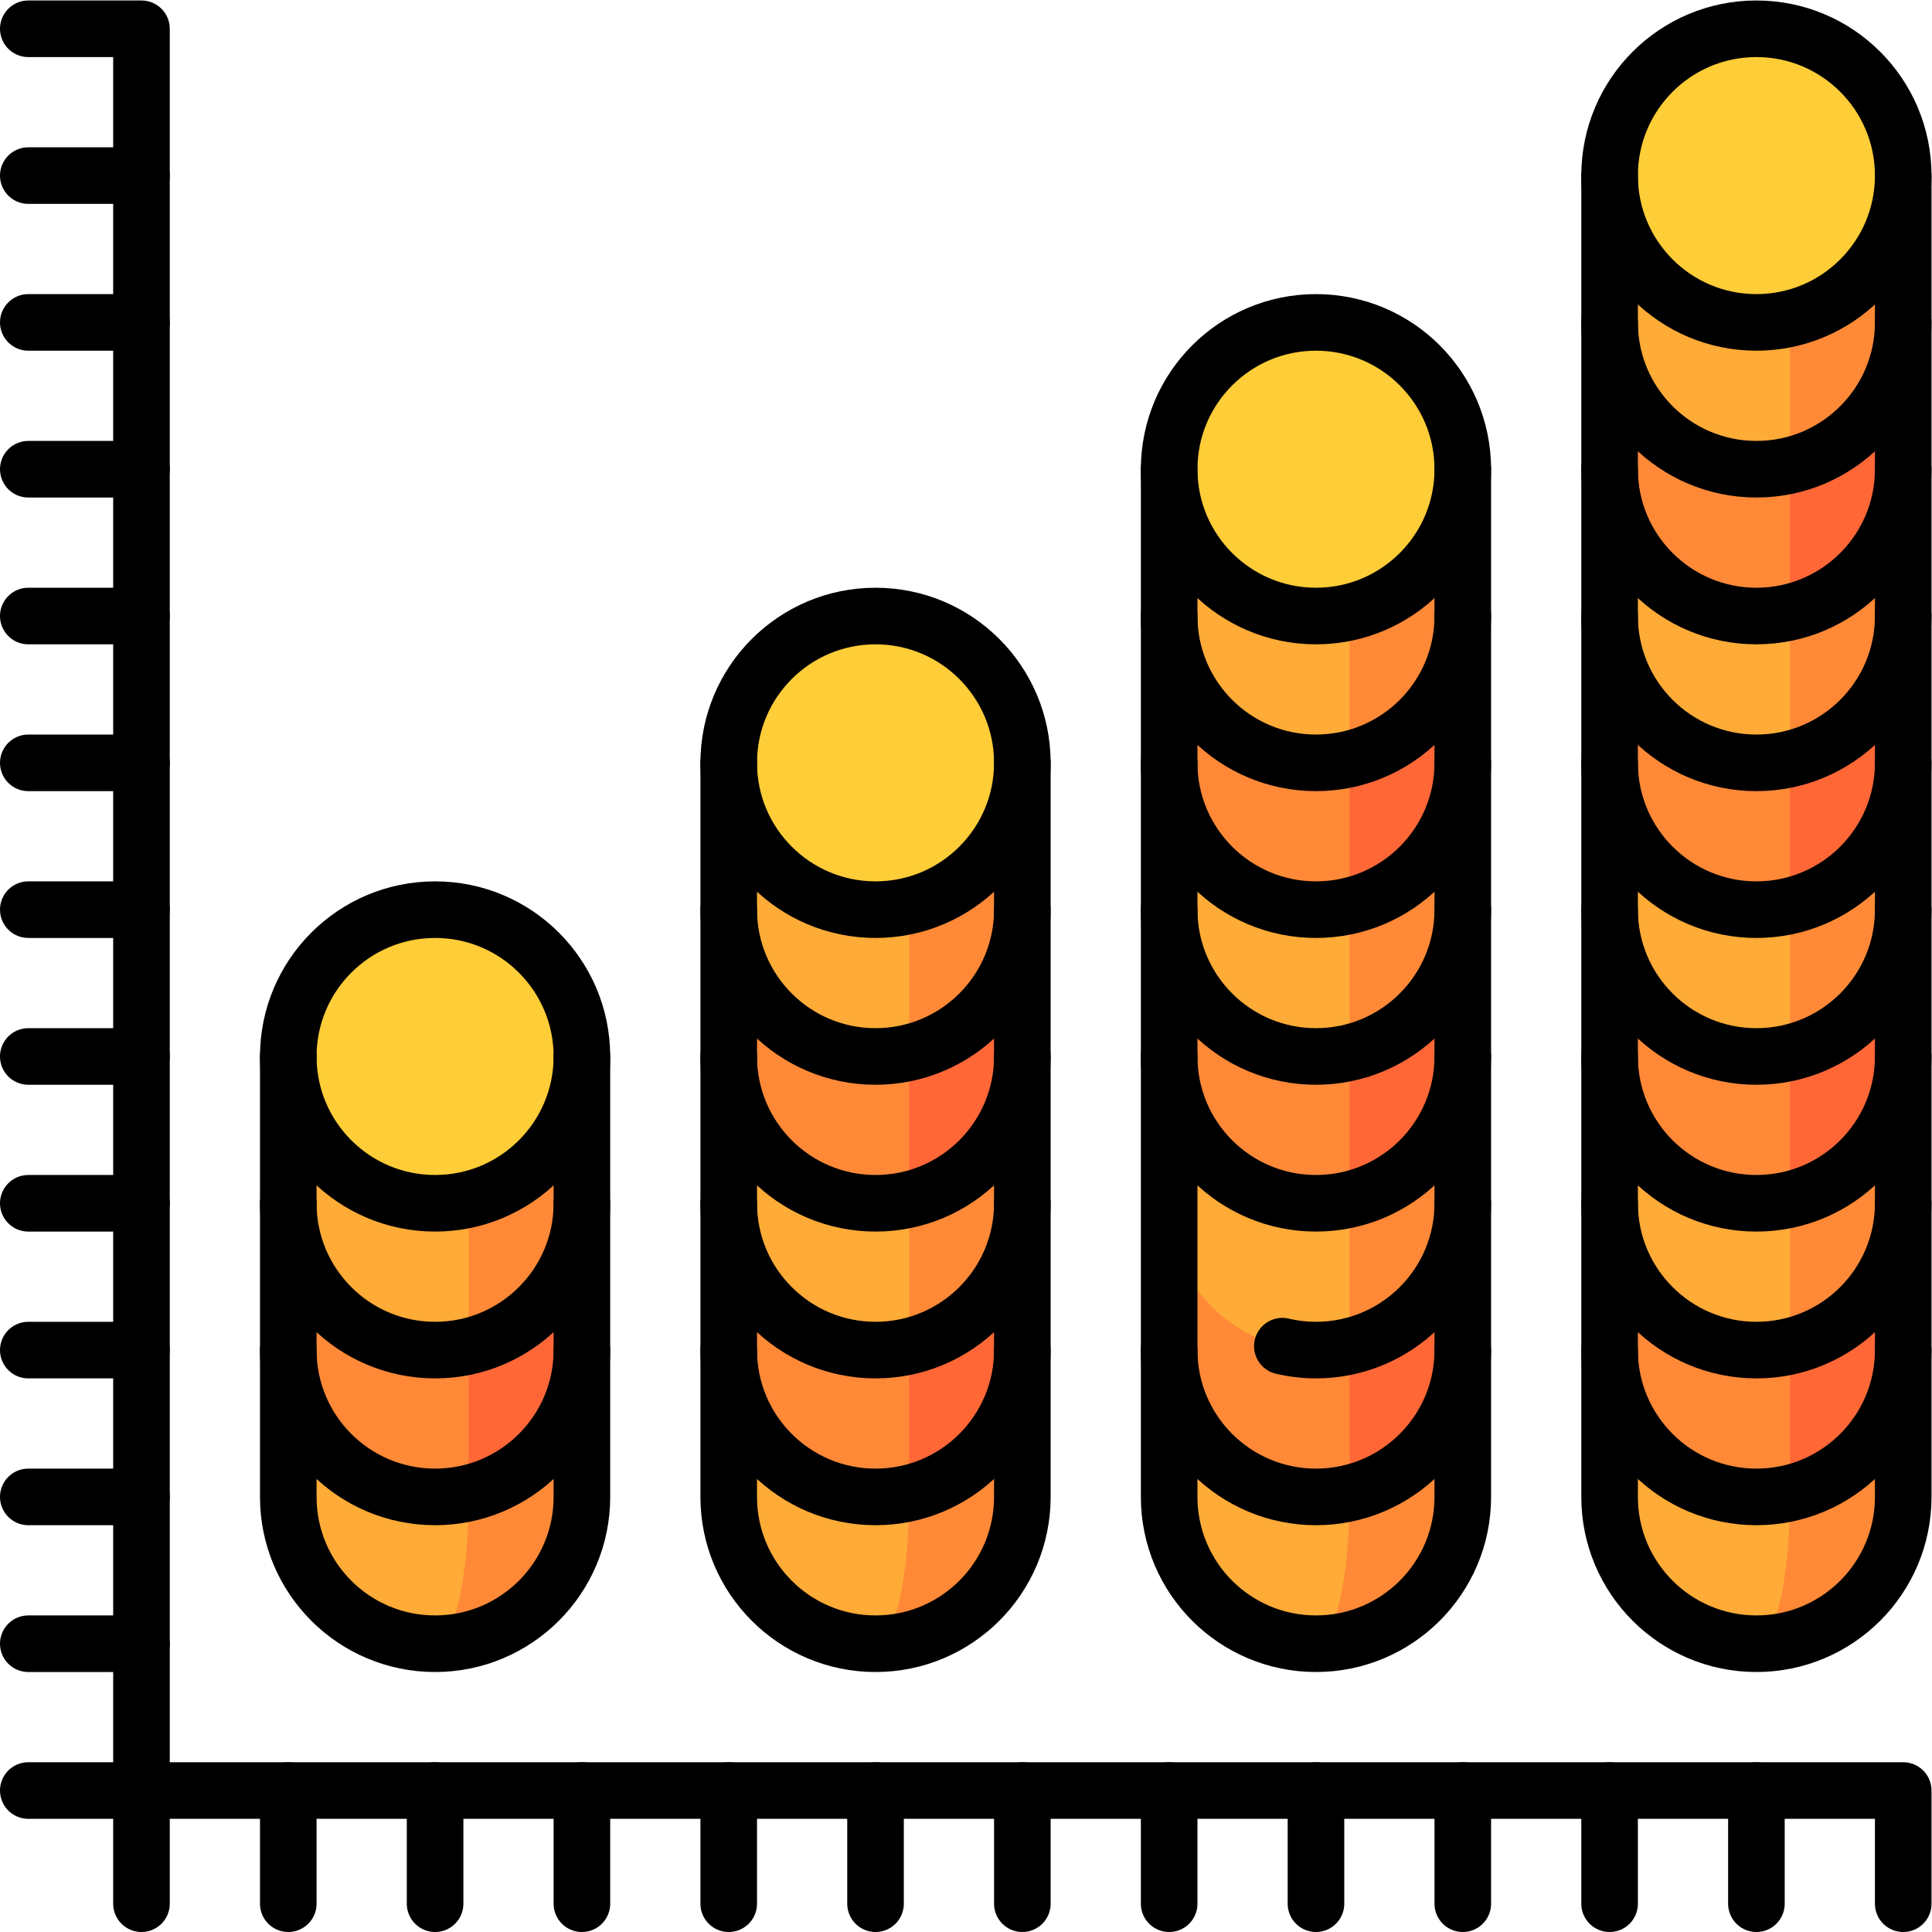 <svg height="682.667" viewBox="0 0 682.667 682.667" width="682.667" xmlns="http://www.w3.org/2000/svg" xmlns:xlink="http://www.w3.org/1999/xlink"><clipPath id="a"><path d="m0 512h512v-512h-512z"/></clipPath><g clip-path="url(#a)" transform="matrix(1.333 0 0 -1.333 0 682.667)"><path d="m0 0v-77.833c21.492 0 38.916 17.423 38.916 38.916v38.917z" fill="#ff8937" transform="translate(465.584 154.25)"/><path d="m0 0v38.917h-47.833v-38.917c0-21.493 17.424-38.916 38.917-38.916 4.924 0 8.916 17.423 8.916 38.916" fill="#ffab37" transform="translate(474.5 115.333)"/><path d="m0 0 30-76.794c17.193 4.032 30 19.454 30 37.877v38.917z" fill="#ff6737" transform="translate(444.5 193.166)"/><path d="m0 0v-38.917c0-21.493 17.424-38.916 38.917-38.916 3.069 0 6.052.367 8.916 1.039v76.794z" fill="#ff8937" transform="translate(426.667 193.166)"/><path d="m0 0 30-76.795c17.193 4.033 30 19.455 30 37.878v38.917z" fill="#ff8937" transform="translate(444.5 232.083)"/><path d="m0 0v-38.917c0-21.493 17.424-38.916 38.917-38.916 3.069 0 6.052.366 8.916 1.038v76.795z" fill="#ffab37" transform="translate(426.667 232.083)"/><path d="m0 0 30-76.795c17.193 4.033 30 19.455 30 37.878v38.917z" fill="#ff6737" transform="translate(444.5 271)"/><path d="m0 0v-38.917c0-21.493 17.424-38.916 38.917-38.916 3.069 0 6.052.366 8.916 1.038v76.795z" fill="#ff8937" transform="translate(426.667 271)"/><path d="m0 0 30-76.794c17.193 4.032 30 19.454 30 37.877v38.917z" fill="#ff8937" transform="translate(444.5 309.916)"/><path d="m0 0v-38.917c0-21.493 17.424-38.916 38.917-38.916 3.069 0 6.052.366 8.916 1.039v76.794z" fill="#ffab37" transform="translate(426.667 309.916)"/><path d="m0 0 30-76.795c17.193 4.033 30 19.455 30 37.878v38.917z" fill="#ff6737" transform="translate(444.5 348.834)"/><path d="m0 0v-38.917c0-21.493 17.424-38.916 38.917-38.916 3.069 0 6.052.366 8.916 1.038v76.795z" fill="#ff8937" transform="translate(426.667 348.834)"/><path d="m0 0 30-76.794c17.193 4.032 30 19.454 30 37.877v38.917z" fill="#ff8937" transform="translate(444.5 387.75)"/><path d="m0 0v-38.917c0-21.493 17.424-38.916 38.917-38.916 3.069 0 6.052.366 8.916 1.039v76.794z" fill="#ffab37" transform="translate(426.667 387.75)"/><path d="m0 0 30-76.795c17.193 4.033 30 19.455 30 37.878v38.917z" fill="#ff6737" transform="translate(444.5 426.667)"/><path d="m0 0v-38.917c0-21.493 17.424-38.916 38.917-38.916 3.069 0 6.052.366 8.916 1.038v76.795z" fill="#ff8937" transform="translate(426.667 426.667)"/><path d="m0 0 30-76.794c17.193 4.032 30 19.454 30 37.877v38.917z" fill="#ff8937" transform="translate(444.5 465.584)"/><path d="m0 0v-38.917c0-21.493 17.424-38.916 38.917-38.916 3.069 0 6.052.366 8.916 1.039v76.794z" fill="#ffab37" transform="translate(426.667 465.584)"/><path d="m0 0c0-21.493-17.424-38.917-38.916-38.917-21.493 0-38.917 17.424-38.917 38.917s17.424 38.917 38.917 38.917c21.492 0 38.916-17.424 38.916-38.917" fill="#ffcd37" transform="translate(504.5 465.584)"/><path d="m0 0v-77.833c21.492 0 38.916 17.423 38.916 38.916v38.917z" fill="#ff8937" transform="translate(348.834 154.25)"/><path d="m0 0v38.917h-47.833v-38.917c0-21.493 17.424-38.916 38.917-38.916 4.924 0 8.916 17.423 8.916 38.916" fill="#ffab37" transform="translate(357.75 115.333)"/><path d="m0 0 30-76.794c17.193 4.032 30 19.454 30 37.877v38.917z" fill="#ff6737" transform="translate(327.75 193.166)"/><path d="m0 0v-38.917c0-21.493 17.424-38.916 38.917-38.916 3.069 0 6.052.367 8.916 1.039v76.794z" fill="#ff8937" transform="translate(309.917 193.166)"/><path d="m0 0 30-76.795c17.193 4.033 30 19.455 30 37.878v38.917z" fill="#ff8937" transform="translate(327.75 232.083)"/><path d="m0 0v-38.917c0-21.493 17.424-38.916 38.917-38.916 3.069 0 6.052.366 8.916 1.038v76.795z" fill="#ffab37" transform="translate(309.917 232.083)"/><path d="m0 0 30-76.795c17.193 4.033 30 19.455 30 37.878v38.917z" fill="#ff6737" transform="translate(327.75 271)"/><path d="m0 0v-38.917c0-21.493 17.424-38.916 38.917-38.916 3.069 0 6.052.366 8.916 1.038v76.795z" fill="#ff8937" transform="translate(309.917 271)"/><path d="m0 0 30-76.794c17.193 4.032 30 19.454 30 37.877v38.917z" fill="#ff8937" transform="translate(327.75 309.916)"/><path d="m0 0v-38.917c0-21.493 17.424-38.916 38.917-38.916 3.069 0 6.052.366 8.916 1.039v76.794z" fill="#ffab37" transform="translate(309.917 309.916)"/><path d="m0 0 30-76.795c17.193 4.033 30 19.455 30 37.878v38.917z" fill="#ff6737" transform="translate(327.75 348.834)"/><path d="m0 0v-38.917c0-21.493 17.424-38.916 38.917-38.916 3.069 0 6.052.366 8.916 1.038v76.795z" fill="#ff8937" transform="translate(309.917 348.834)"/><path d="m0 0 30-76.794c17.193 4.032 30 19.454 30 37.877v38.917z" fill="#ff8937" transform="translate(327.75 387.75)"/><path d="m0 0v-38.917c0-21.493 17.424-38.916 38.917-38.916 3.069 0 6.052.366 8.916 1.039v76.794z" fill="#ffab37" transform="translate(309.917 387.75)"/><path d="m0 0c0-21.493-17.424-38.917-38.916-38.917-21.493 0-38.917 17.424-38.917 38.917s17.424 38.917 38.917 38.917c21.492 0 38.916-17.424 38.916-38.917" fill="#ffcd37" transform="translate(387.75 387.75)"/><path d="m0 0v-77.833c21.493 0 38.917 17.423 38.917 38.916v38.917z" fill="#ff8937" transform="translate(232.083 154.25)"/><path d="m0 0v38.917h-47.833v-38.917c0-21.493 17.424-38.916 38.916-38.916 4.925 0 8.917 17.423 8.917 38.916" fill="#ffab37" transform="translate(241 115.333)"/><path d="m0 0 30-76.794c17.193 4.032 30 19.454 30 37.877v38.917z" fill="#ff6737" transform="translate(211 193.166)"/><path d="m0 0v-38.917c0-21.493 17.424-38.916 38.916-38.916 3.07 0 6.053.367 8.917 1.039v76.794z" fill="#ff8937" transform="translate(193.167 193.166)"/><path d="m0 0 30-76.795c17.193 4.033 30 19.455 30 37.878v38.917z" fill="#ff8937" transform="translate(211 232.083)"/><path d="m0 0v-38.917c0-21.493 17.424-38.916 38.916-38.916 3.07 0 6.053.366 8.917 1.038v76.795z" fill="#ffab37" transform="translate(193.167 232.083)"/><path d="m0 0 30-76.795c17.193 4.033 30 19.455 30 37.878v38.917z" fill="#ff6737" transform="translate(211 271)"/><path d="m0 0v-38.917c0-21.493 17.424-38.916 38.916-38.916 3.07 0 6.053.366 8.917 1.038v76.795z" fill="#ff8937" transform="translate(193.167 271)"/><path d="m0 0 30-76.794c17.193 4.032 30 19.454 30 37.877v38.917z" fill="#ff8937" transform="translate(211 309.916)"/><path d="m0 0v-38.917c0-21.493 17.424-38.916 38.916-38.916 3.07 0 6.053.366 8.917 1.039v76.794z" fill="#ffab37" transform="translate(193.167 309.916)"/><path d="m0 0c0-21.493-17.424-38.917-38.917-38.917-21.492 0-38.916 17.424-38.916 38.917s17.424 38.917 38.916 38.917c21.493 0 38.917-17.424 38.917-38.917" fill="#ffcd37" transform="translate(271 309.916)"/><path d="m0 0v-77.833c21.493 0 38.917 17.423 38.917 38.916v38.917z" fill="#ff8937" transform="translate(115.333 154.25)"/><path d="m0 0v38.917h-47.833v-38.917c0-21.493 17.424-38.916 38.916-38.916 4.925 0 8.917 17.423 8.917 38.916" fill="#ffab37" transform="translate(124.25 115.333)"/><path d="m0 0 30-76.794c17.193 4.032 30 19.454 30 37.877v38.917z" fill="#ff6737" transform="translate(94.25 193.166)"/><path d="m0 0v-38.917c0-21.493 17.424-38.916 38.916-38.916 3.07 0 6.053.367 8.917 1.039v76.794z" fill="#ff8937" transform="translate(76.417 193.166)"/><path d="m0 0 30-76.795c17.193 4.033 30 19.455 30 37.878v38.917z" fill="#ff8937" transform="translate(94.25 232.083)"/><path d="m0 0v-38.917c0-21.493 17.424-38.916 38.916-38.916 3.07 0 6.053.366 8.917 1.038v76.795z" fill="#ffab37" transform="translate(76.417 232.083)"/><path d="m0 0c0-21.493-17.424-38.917-38.917-38.917s-38.916 17.424-38.916 38.917 17.423 38.917 38.916 38.917 38.917-17.424 38.917-38.917" fill="#ffcd37" transform="translate(154.25 232.083)"/><g style="fill:none;stroke:#000;stroke-width:15;stroke-linecap:round;stroke-linejoin:round;stroke-miterlimit:10"><path d="m0 0c0-21.493-17.424-38.917-38.917-38.917-21.492 0-38.916 17.424-38.916 38.917" transform="translate(271 154.25)"/><path d="m0 0c0-21.493-17.424-38.917-38.917-38.917-21.492 0-38.916 17.424-38.916 38.917" transform="translate(271 193.167)"/><path d="m0 0c0-21.493-17.424-38.917-38.917-38.917-21.492 0-38.916 17.424-38.916 38.917" transform="translate(271 232.083)"/><path d="m0 0c0-21.493-17.424-38.917-38.917-38.917-21.492 0-38.916 17.424-38.916 38.917" transform="translate(271 271)"/><path d="m0 0v-194.583c0-21.493 17.424-38.917 38.916-38.917 21.493 0 38.917 17.424 38.917 38.917v194.583" transform="translate(193.167 309.916)"/><path d="m0 0c0-21.493-17.424-38.917-38.917-38.917-21.492 0-38.916 17.424-38.916 38.917s17.424 38.917 38.916 38.917c21.493 0 38.917-17.424 38.917-38.917z" transform="translate(271 309.916)"/><path d="m0 0v-272.417c0-21.493 17.424-38.916 38.917-38.916 21.492 0 38.916 17.423 38.916 38.916v272.417" transform="translate(309.917 387.75)"/><path d="m0 0c0-21.493-17.424-38.917-38.916-38.917-21.493 0-38.917 17.424-38.917 38.917s17.424 38.917 38.917 38.917c21.492 0 38.916-17.424 38.916-38.917z" transform="translate(387.75 387.75)"/><path d="m0 0c0-21.493-17.424-38.917-38.916-38.917-21.493 0-38.917 17.424-38.917 38.917" transform="translate(387.75 348.834)"/><path d="m0 0c0-21.493-17.424-38.917-38.916-38.917-21.493 0-38.917 17.424-38.917 38.917" transform="translate(387.75 309.916)"/><path d="m0 0c0-21.493-17.424-38.917-38.916-38.917-21.493 0-38.917 17.424-38.917 38.917" transform="translate(387.75 154.25)"/><path d="m0 0c2.864-.672 5.847-1.039 8.917-1.039 21.492 0 38.916 17.424 38.916 38.917" transform="translate(339.917 155.289)"/><path d="m0 0c0-21.493-17.424-38.917-38.916-38.917-21.493 0-38.917 17.424-38.917 38.917" transform="translate(387.75 232.083)"/><path d="m0 0c0-21.493-17.424-38.917-38.916-38.917-21.493 0-38.917 17.424-38.917 38.917" transform="translate(387.75 271)"/><path d="m0 0c0-21.493-17.424-38.917-38.916-38.917-21.493 0-38.917 17.424-38.917 38.917" transform="translate(504.5 348.834)"/><path d="m0 0c0-21.493-17.424-38.917-38.916-38.917-21.493 0-38.917 17.424-38.917 38.917" transform="translate(504.5 309.916)"/><path d="m0 0c0-21.493-17.424-38.917-38.916-38.917-21.493 0-38.917 17.424-38.917 38.917" transform="translate(504.5 154.25)"/><path d="m0 0c0-21.493-17.424-38.917-38.916-38.917-21.493 0-38.917 17.424-38.917 38.917" transform="translate(504.5 193.167)"/><path d="m0 0c0-21.493-17.424-38.917-38.916-38.917-21.493 0-38.917 17.424-38.917 38.917" transform="translate(504.5 232.083)"/><path d="m0 0c0-21.493-17.424-38.917-38.916-38.917-21.493 0-38.917 17.424-38.917 38.917" transform="translate(504.5 271)"/><path d="m0 0c0-21.493-17.424-38.917-38.916-38.917-21.493 0-38.917 17.424-38.917 38.917" transform="translate(504.5 387.75)"/><path d="m0 0c0-21.493-17.424-38.917-38.916-38.917-21.493 0-38.917 17.424-38.917 38.917" transform="translate(504.5 426.667)"/><path d="m0 0v-350.25c0-21.493 17.424-38.917 38.917-38.917 21.492 0 38.916 17.424 38.916 38.917v350.25" transform="translate(426.667 465.584)"/><path d="m0 0c0-21.493-17.424-38.917-38.916-38.917-21.493 0-38.917 17.424-38.917 38.917s17.424 38.917 38.917 38.917c21.492 0 38.916-17.424 38.916-38.917z" transform="translate(504.5 465.584)"/><path d="m0 0v30" transform="translate(76.417 7.5)"/><path d="m0 0v30" transform="translate(115.333 7.5)"/><path d="m0 0v30" transform="translate(154.25 7.5)"/><path d="m0 0v30" transform="translate(193.167 7.5)"/><path d="m0 0v30" transform="translate(232.083 7.5)"/><path d="m0 0v30" transform="translate(271 7.5)"/><path d="m0 0v30" transform="translate(309.917 7.5)"/><path d="m0 0v30" transform="translate(348.833 7.5)"/><path d="m0 0v30" transform="translate(387.75 7.5)"/><path d="m0 0v30" transform="translate(426.667 7.5)"/><path d="m0 0v30" transform="translate(465.583 7.5)"/><path d="m0 0v30h-497" transform="translate(504.5 7.5)"/><path d="m0 0h30" transform="translate(7.5 465.584)"/><path d="m0 0h30" transform="translate(7.5 426.666)"/><path d="m0 0h30" transform="translate(7.5 387.75)"/><path d="m0 0h30" transform="translate(7.5 348.834)"/><path d="m0 0h30" transform="translate(7.5 309.916)"/><path d="m0 0h30" transform="translate(7.5 271)"/><path d="m0 0h30" transform="translate(7.5 232.083)"/><path d="m0 0h30" transform="translate(7.5 193.167)"/><path d="m0 0h30" transform="translate(7.5 154.25)"/><path d="m0 0h30" transform="translate(7.5 115.334)"/><path d="m0 0h30" transform="translate(7.5 76.416)"/><path d="m0 0h30v-497" transform="translate(7.5 504.5)"/><path d="m0 0c0-21.493-17.424-38.917-38.917-38.917s-38.916 17.424-38.916 38.917" transform="translate(154.25 154.25)"/><path d="m0 0c0-21.493-17.424-38.917-38.917-38.917s-38.916 17.424-38.916 38.917" transform="translate(154.25 193.167)"/><path d="m0 0v-116.75c0-21.493 17.423-38.917 38.916-38.917s38.917 17.424 38.917 38.917v116.75" transform="translate(76.417 232.083)"/><path d="m0 0c0-21.493-17.424-38.917-38.917-38.917s-38.916 17.424-38.916 38.917 17.423 38.917 38.916 38.917 38.917-17.424 38.917-38.917z" transform="translate(154.25 232.083)"/></g></g></svg>